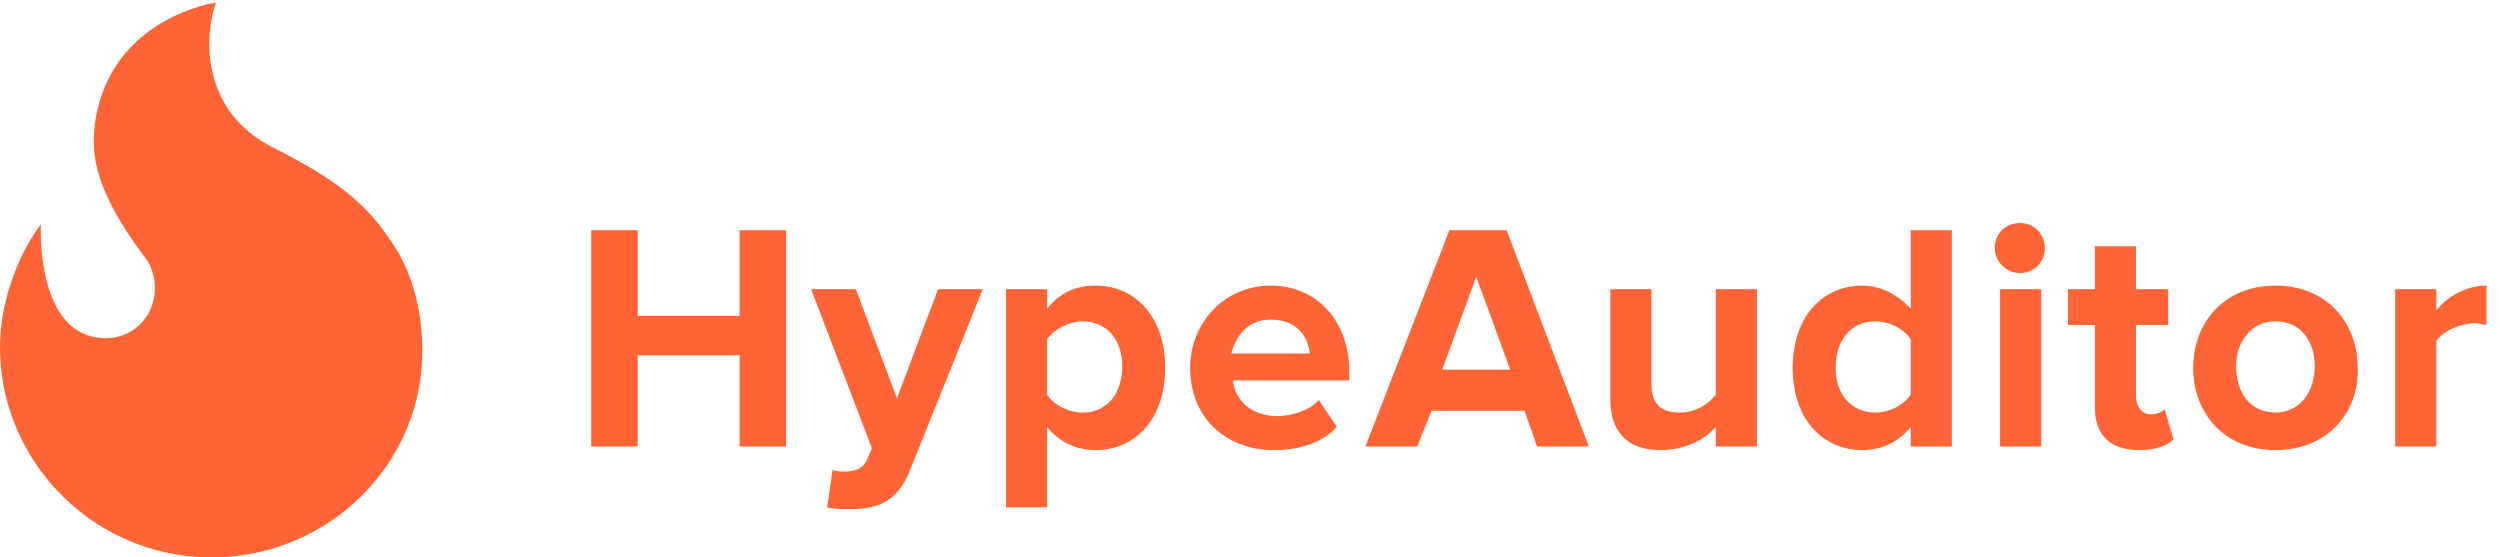 <?xml version="1.0" encoding="UTF-8"?> <svg xmlns:xlink="http://www.w3.org/1999/xlink" xmlns="http://www.w3.org/2000/svg" width="148" height="33" viewBox="0 0 148 33" fill="none" class="inline-svg"> <path d="M23.144 14.264C24.687 16.468 25.238 19.445 24.908 22.311C24.026 29.036 17.742 33.776 10.907 32.894C4.072 32.012 -0.778 25.729 0.104 19.004C0.434 16.909 1.206 14.925 2.419 13.271C2.419 13.271 2.088 19.555 5.836 19.996C7.49 20.217 8.923 19.114 9.143 17.461C9.254 16.689 9.033 15.807 8.592 15.256C5.175 10.736 5.505 8.641 5.616 7.318C6.497 1.035 12.781 0.153 12.781 0.153C12.12 2.027 11.789 6.547 16.199 8.752C20.608 10.956 21.931 12.5 23.144 14.264Z" fill="#FF6436"></path> <path fill-rule="evenodd" clip-rule="evenodd" d="M119.57 16.167C118.829 16.167 118.088 15.532 118.088 14.685C118.088 13.839 118.723 13.204 119.57 13.204C120.417 13.204 121.052 13.839 121.052 14.685C121.052 15.532 120.417 16.167 119.57 16.167ZM46.537 26.434H43.785V21.036H37.752V26.434H35V13.627H37.752V18.708H43.785V13.627H46.537V26.434ZM48.972 30.033L49.289 27.81C49.501 27.916 49.819 27.916 50.03 27.916C50.665 27.916 51.089 27.704 51.3 27.281L51.618 26.54L48.019 17.12H50.665L53.1 23.576L55.534 17.12H58.18L53.841 27.916C53.1 29.715 51.935 30.139 50.348 30.139C49.924 30.139 49.289 30.139 48.972 30.033ZM61.99 25.27C62.731 26.223 63.79 26.646 64.848 26.646C67.177 26.646 68.976 24.846 68.976 21.777C68.976 18.707 67.177 16.908 64.848 16.908C63.684 16.908 62.731 17.331 61.99 18.284V17.12H59.556V30.033H61.99V25.27ZM64.107 24.423C65.483 24.423 66.436 23.364 66.436 21.671C66.436 20.083 65.483 19.025 64.107 19.025C63.366 19.025 62.414 19.448 61.99 20.083V23.364C62.414 24 63.261 24.423 64.107 24.423ZM70.457 21.777C70.457 24.741 72.574 26.646 75.432 26.646C76.914 26.646 78.29 26.223 79.137 25.27L78.078 23.682C77.549 24.317 76.385 24.635 75.644 24.635C74.056 24.635 73.104 23.682 72.998 22.518H79.878V21.989C79.878 19.025 77.972 16.908 75.221 16.908C72.469 16.908 70.457 19.131 70.457 21.777ZM77.55 20.93C77.444 20.083 76.915 18.919 75.221 18.919C73.739 18.919 73.104 20.083 72.892 20.93H77.55ZM90.992 26.434H94.061L89.192 13.627H85.805L80.831 26.434H83.9L84.747 24.318H90.251L90.992 26.434ZM89.404 21.883L87.393 16.379L85.382 21.883H89.404ZM101.576 26.434H104.011V17.12H101.576V23.365C101.153 23.894 100.412 24.423 99.46 24.423C98.401 24.423 97.766 24 97.766 22.73V17.12H95.332V23.682C95.332 25.482 96.284 26.646 98.295 26.646C99.777 26.646 100.941 26.011 101.576 25.27V26.434ZM115.548 26.434H113.113V25.27C112.372 26.223 111.314 26.646 110.255 26.646C107.927 26.646 106.127 24.847 106.127 21.777C106.127 18.708 107.927 16.909 110.255 16.909C111.314 16.909 112.372 17.438 113.113 18.285V13.627H115.548V26.434ZM113.113 23.364C112.69 24 111.843 24.423 110.996 24.423C109.62 24.423 108.668 23.364 108.668 21.777C108.668 20.083 109.62 19.025 110.996 19.025C111.843 19.025 112.69 19.448 113.113 20.083V23.364ZM118.405 26.434H120.84V17.12H118.405V26.434ZM126.661 26.646C124.968 26.646 124.015 25.799 124.015 24.105V19.236H122.427V17.12H124.015V14.579H126.45V17.12H128.355V19.236H126.45V23.47C126.45 24 126.767 24.529 127.296 24.529C127.614 24.529 128.037 24.423 128.143 24.211L128.672 26.011C128.355 26.328 127.72 26.646 126.661 26.646ZM129.836 21.777C129.836 24.423 131.635 26.646 134.705 26.646C137.774 26.646 139.68 24.423 139.574 21.777C139.574 19.131 137.774 16.908 134.705 16.908C131.635 16.908 129.836 19.131 129.836 21.777ZM134.705 24.423C136.187 24.423 137.034 23.153 137.034 21.671C137.034 20.189 136.187 19.025 134.705 19.025C133.223 19.025 132.377 20.295 132.377 21.671C132.377 23.259 133.223 24.423 134.705 24.423ZM141.797 26.434H144.231V20.189C144.655 19.554 145.713 19.131 146.56 19.131C146.666 19.131 146.771 19.157 146.877 19.184C146.983 19.21 147.089 19.237 147.195 19.237V16.908C146.031 16.908 144.866 17.543 144.231 18.39V17.12H141.797V26.434Z" fill="#FF6436"></path> </svg> 